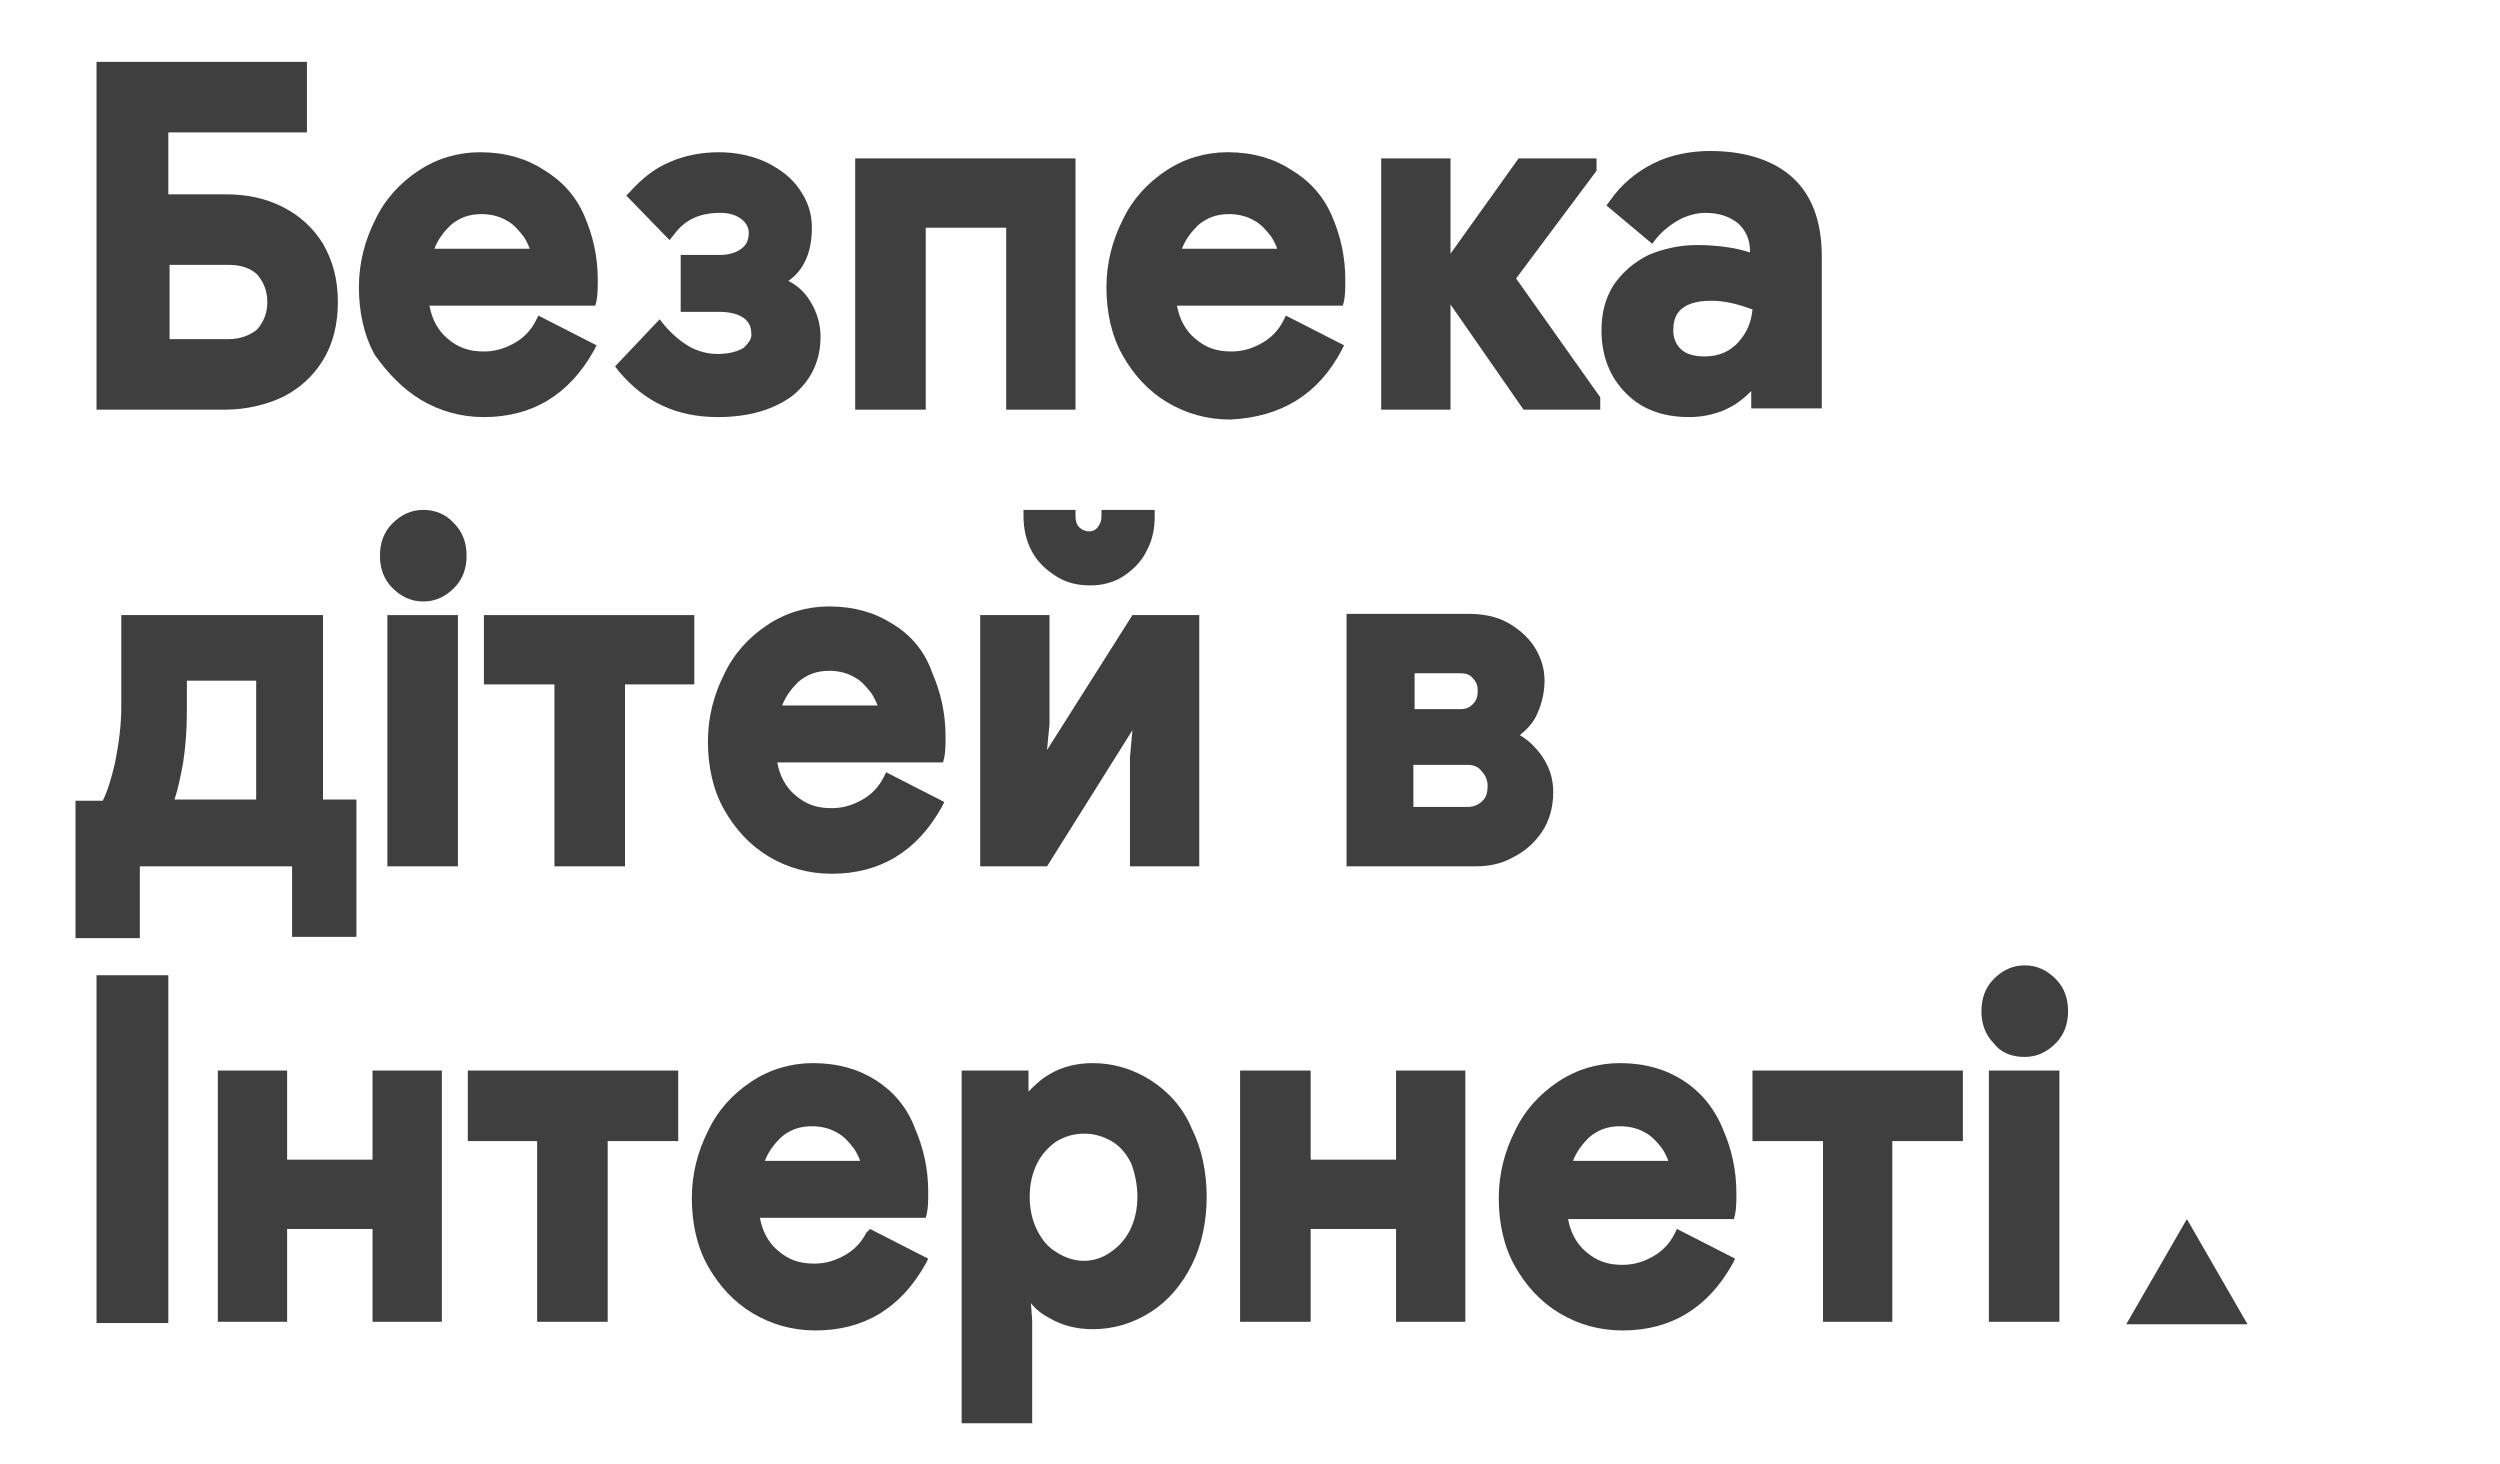 <?xml version="1.0" encoding="utf-8"?>
<!-- Generator: Adobe Illustrator 28.1.0, SVG Export Plug-In . SVG Version: 6.00 Build 0)  -->
<svg version="1.1" id="Layer_1" xmlns="http://www.w3.org/2000/svg" xmlns:xlink="http://www.w3.org/1999/xlink" x="0px" y="0px"
	 viewBox="0 0 202 118.3" style="enable-background:new 0 0 202 118.3;" xml:space="preserve">
<style type="text/css">
	.st0{display:none;opacity:0.2;}
	.st1{opacity:0.2;}
	.st2{display:inline;}
	.st3{display:inline;clip-path:url(#SVGID_00000162337350452175690320000014538622657390025621_);}
	.st4{display:inline;clip-path:url(#SVGID_00000020369436729110101030000002354398614403074714_);}
	.st5{fill:#3F3F3F;}
	.st6{display:inline;clip-path:url(#SVGID_00000165212507184023529770000002742217386396036247_);}
	.st7{display:inline;clip-path:url(#SVGID_00000052094464885731065650000000574738024562273689_);}
	.st8{display:inline;clip-path:url(#SVGID_00000109729282434860641290000005940556892526849420_);}
	.st9{display:inline;clip-path:url(#SVGID_00000114053002236018014460000010080998258587630483_);}
	.st10{display:inline;clip-path:url(#SVGID_00000060009051087011903410000018181757330320741256_);}
	.st11{display:inline;clip-path:url(#SVGID_00000002382503858422019920000008803725126880364469_);}
	.st12{display:inline;clip-path:url(#SVGID_00000160171296949327216940000004108266246965962430_);}
	.st13{display:inline;clip-path:url(#SVGID_00000087394632341756661340000010490845974517704378_);}
	.st14{display:inline;clip-path:url(#SVGID_00000109747200664811149610000013700084646428877705_);}
	.st15{display:inline;clip-path:url(#SVGID_00000131347213745413636200000001508426133810759572_);}
	.st16{display:inline;clip-path:url(#SVGID_00000002379651494731055770000009065454289065715844_);}
	.st17{display:inline;clip-path:url(#SVGID_00000118381769267431961530000013083657995641727930_);}
	.st18{display:inline;clip-path:url(#SVGID_00000001644608874238467530000013178135598293856129_);}
	.st19{display:inline;clip-path:url(#SVGID_00000084513292719585679470000009617349464597752466_);}
	.st20{display:inline;clip-path:url(#SVGID_00000113325881491090121570000004573534618189667758_);}
	.st21{display:inline;clip-path:url(#SVGID_00000145777526782607411180000002039406127239271306_);}
	.st22{display:inline;clip-path:url(#SVGID_00000007411161331829516520000008038638686944955800_);}
	.st23{display:inline;clip-path:url(#SVGID_00000028291262243415374560000015345400628978370234_);}
	.st24{display:inline;clip-path:url(#SVGID_00000031209644679154472630000006780331383710298035_);}
	.st25{display:inline;clip-path:url(#SVGID_00000099636909545420861120000009997181054579632512_);}
	.st26{display:inline;clip-path:url(#SVGID_00000074405010084572471380000004046305801160154500_);}
	.st27{display:inline;clip-path:url(#SVGID_00000096762457003957183270000015159691362773650572_);}
	.st28{display:inline;clip-path:url(#SVGID_00000063625198063758250590000015870979271283134905_);}
	.st29{display:inline;clip-path:url(#SVGID_00000021100756585308300180000011779351595013366930_);}
	.st30{display:inline;clip-path:url(#SVGID_00000025443415888338321090000001651095688984932737_);}
	.st31{display:inline;clip-path:url(#SVGID_00000072975999785726674860000008056292275262492846_);}
	.st32{display:inline;clip-path:url(#SVGID_00000093871979444963385450000008679906540400760997_);}
	.st33{display:inline;clip-path:url(#SVGID_00000116221584671182043360000009209579867871239602_);}
	.st34{display:inline;clip-path:url(#SVGID_00000065789820619791691720000012250266517616318865_);}
	.st35{display:inline;clip-path:url(#SVGID_00000031897132359053359630000011804459977123032718_);}
	.st36{display:inline;clip-path:url(#SVGID_00000075882196203596935800000000190655238788816013_);}
	.st37{display:inline;clip-path:url(#SVGID_00000006675155297163035210000005004670253193647770_);}
	.st38{display:inline;clip-path:url(#SVGID_00000065034939876858496850000016761505968835657626_);}
</style>
<g class="st0">
	<defs>
		<rect id="SVGID_1_" x="5" y="5" class="st1" width="192" height="109"/>
	</defs>
	<defs>
		<path id="SVGID_00000084520031135840974910000004116988482941660571_" class="st1" d="M23.4,25.3c0-2.1-1.6-3.2-4.2-3.2h-5.1v6.4
			h5.1C21.7,28.5,23.4,27.5,23.4,25.3z M14.1,10.9v5.8H19c2,0,3.3-1.1,3.3-2.9s-1.4-2.8-3.3-2.8L14.1,10.9z M30.2,26.2
			c0,6.1-4.7,8.3-10,8.3H7.6V5h12.2c5.2,0,9.1,2.2,9.1,7.3c0.2,3-1.7,5.8-4.7,6.5v0.1C27.5,19.5,30.2,21.3,30.2,26.2L30.2,26.2z"/>
	</defs>
	<clipPath id="SVGID_00000075140535862551453120000017314425857310630567_" class="st2">
		<use xlink:href="#SVGID_1_"  style="overflow:visible;"/>
	</clipPath>
	
		<clipPath id="SVGID_00000105403689585302618420000017459728985451316381_" style="display:inline;clip-path:url(#SVGID_00000075140535862551453120000017314425857310630567_);">
		<use xlink:href="#SVGID_00000084520031135840974910000004116988482941660571_"  style="overflow:visible;"/>
	</clipPath>
	<g style="display:inline;clip-path:url(#SVGID_00000105403689585302618420000017459728985451316381_);">
		<path class="st5" d="M2.6,0h32.6v39.5H2.6L2.6,0z"/>
	</g>
</g>
<g class="st0">
	<defs>
		<rect id="SVGID_00000130641793541054724800000014958641189859495354_" x="5" y="5" class="st1" width="192" height="109"/>
	</defs>
	<defs>
		<path id="SVGID_00000121237443419981261010000003615225565289709963_" class="st1" d="M37.9,22.5h7.7c0-1.9-1.5-3.5-3.4-3.6
			c-0.1,0-0.2,0-0.3,0c-2-0.2-3.8,1.3-4,3.4C37.9,22.4,37.9,22.4,37.9,22.5 M51.8,24.8v1.4h-14c0.4,2.4,2.4,3.5,5,3.5
			c2-0.1,3.9-0.7,5.6-1.8l2.3,4.8c-2.4,1.5-5.2,2.3-8,2.3c-6.5,0-10.9-4.1-10.9-10.3c0-6.6,4.3-10.4,10.3-10.4S51.8,17.8,51.8,24.8"
			/>
	</defs>
	<clipPath id="SVGID_00000039851520509149674610000010903880546719348152_" class="st2">
		<use xlink:href="#SVGID_00000130641793541054724800000014958641189859495354_"  style="overflow:visible;"/>
	</clipPath>
	
		<clipPath id="SVGID_00000041287838961956998190000000887589235710845096_" style="display:inline;clip-path:url(#SVGID_00000039851520509149674610000010903880546719348152_);">
		<use xlink:href="#SVGID_00000121237443419981261010000003615225565289709963_"  style="overflow:visible;"/>
	</clipPath>
	<g style="display:inline;clip-path:url(#SVGID_00000041287838961956998190000000887589235710845096_);">
		<path class="st5" d="M26.9,9.4h29.9v30.7H26.9L26.9,9.4z"/>
	</g>
</g>
<g class="st0">
	<defs>
		<rect id="SVGID_00000032607652693105430730000001637604060465884809_" x="7.6" y="44.1" class="st1" width="6.5" height="29.5"/>
	</defs>
	<clipPath id="SVGID_00000024723187973956773370000008897775170588261818_" class="st2">
		<use xlink:href="#SVGID_00000032607652693105430730000001637604060465884809_"  style="overflow:visible;"/>
	</clipPath>
	<g style="display:inline;clip-path:url(#SVGID_00000024723187973956773370000008897775170588261818_);">
		<path class="st5" d="M2.6,39.1h16.5v39.5H2.6L2.6,39.1z"/>
	</g>
</g>
<g class="st0">
	<defs>
		<rect id="SVGID_00000059997475446628328430000006205406506265320343_" x="5" y="5" class="st1" width="192" height="109"/>
	</defs>
	<defs>
		<path id="SVGID_00000101079261835452561370000015291542279019529884_" class="st1" d="M36.6,61.6v12h-6.3V63.3
			c0-2.9-1.2-4.2-3.6-4.2c-2.1,0-3.7,1.3-3.7,4.7v9.8h-6.4V54.2h6.2v3h0.1c1.3-2.3,3.7-3.6,6.4-3.6C33.6,53.5,36.6,56,36.6,61.6"/>
	</defs>
	<clipPath id="SVGID_00000113351860472436702140000009841506969073988265_" class="st2">
		<use xlink:href="#SVGID_00000059997475446628328430000006205406506265320343_"  style="overflow:visible;"/>
	</clipPath>
	
		<clipPath id="SVGID_00000073686222361962701550000002305207283671034774_" style="display:inline;clip-path:url(#SVGID_00000113351860472436702140000009841506969073988265_);">
		<use xlink:href="#SVGID_00000101079261835452561370000015291542279019529884_"  style="overflow:visible;"/>
	</clipPath>
	<g style="display:inline;clip-path:url(#SVGID_00000073686222361962701550000002305207283671034774_);">
		<path class="st5" d="M11.6,48.5h30v30.1h-30L11.6,48.5z"/>
	</g>
</g>
<g class="st0">
	<defs>
		<rect id="SVGID_00000039811878637832687610000007264969526065416615_" x="5" y="5" class="st1" width="192" height="109"/>
	</defs>
	<defs>
		<path id="SVGID_00000151538757962155269390000000425258892097111207_" class="st1" d="M47.8,59.5v5.9c0,1.8,0.5,2.4,2.1,2.4h0.7
			v5.9H48c-4,0-6.5-1.9-6.5-6.6v-7.6h-3.8v-5.3h3.8v-7.8h6.3v7.8h4v5.3L47.8,59.5z"/>
	</defs>
	<clipPath id="SVGID_00000119798201719828122750000002714231862599033738_" class="st2">
		<use xlink:href="#SVGID_00000039811878637832687610000007264969526065416615_"  style="overflow:visible;"/>
	</clipPath>
	
		<clipPath id="SVGID_00000157306001357601840920000010676207151207786682_" style="display:inline;clip-path:url(#SVGID_00000119798201719828122750000002714231862599033738_);">
		<use xlink:href="#SVGID_00000151538757962155269390000000425258892097111207_"  style="overflow:visible;"/>
	</clipPath>
	<g style="display:inline;clip-path:url(#SVGID_00000157306001357601840920000010676207151207786682_);">
		<path class="st5" d="M32.7,41.4h24.1v37.2H32.7V41.4z"/>
	</g>
</g>
<g class="st0">
	<defs>
		<rect id="SVGID_00000126297047642726585340000015297054229868443052_" x="5" y="5" class="st1" width="192" height="109"/>
	</defs>
	<defs>
		<path id="SVGID_00000001665141542370181170000000563575895408662411_" class="st1" d="M59.1,61.6h7.7c0-1.9-1.5-3.5-3.4-3.6
			c-0.1,0-0.2,0-0.3,0c-2-0.2-3.8,1.3-4,3.4C59.1,61.5,59.1,61.6,59.1,61.6 M73,64v1.4H59c0.4,2.4,2.4,3.5,5,3.5c2,0,4-0.7,5.6-1.8
			l2.3,4.8c-2.4,1.5-5.2,2.3-8,2.3c-6.6,0-11-4.1-11-10.3c0-6.6,4.3-10.4,10.3-10.4S73,56.9,73,64"/>
	</defs>
	<clipPath id="SVGID_00000152948549414542256970000005493526491205330599_" class="st2">
		<use xlink:href="#SVGID_00000126297047642726585340000015297054229868443052_"  style="overflow:visible;"/>
	</clipPath>
	
		<clipPath id="SVGID_00000059997301264222690840000001667847170457369272_" style="display:inline;clip-path:url(#SVGID_00000152948549414542256970000005493526491205330599_);">
		<use xlink:href="#SVGID_00000001665141542370181170000000563575895408662411_"  style="overflow:visible;"/>
	</clipPath>
	<g style="display:inline;clip-path:url(#SVGID_00000059997301264222690840000001667847170457369272_);">
		<path class="st5" d="M48,48.6h29.9v30.7H48L48,48.6z"/>
	</g>
</g>
<g class="st0">
	<defs>
		<rect id="SVGID_00000077307674251102627940000010250597112952495753_" x="5" y="5" class="st1" width="192" height="109"/>
	</defs>
	<defs>
		<path id="SVGID_00000147906250830348508180000017412044321065801623_" class="st1" d="M88.2,59.9h-0.6c-4.2,0-6,1.6-6,6.5v7.2
			h-6.3V54.2h6.2v4h0.1c0.8-2.9,3.5-4.7,6.4-4.5h0.1L88.2,59.9L88.2,59.9z"/>
	</defs>
	<clipPath id="SVGID_00000029726202925353377120000011193307374982270906_" class="st2">
		<use xlink:href="#SVGID_00000077307674251102627940000010250597112952495753_"  style="overflow:visible;"/>
	</clipPath>
	
		<clipPath id="SVGID_00000049204306017232276460000012330924066810635690_" style="display:inline;clip-path:url(#SVGID_00000029726202925353377120000011193307374982270906_);">
		<use xlink:href="#SVGID_00000147906250830348508180000017412044321065801623_"  style="overflow:visible;"/>
	</clipPath>
	<g style="display:inline;clip-path:url(#SVGID_00000049204306017232276460000012330924066810635690_);">
		<path class="st5" d="M70.3,48.6h22.9v30H70.3V48.6z"/>
	</g>
</g>
<g class="st0">
	<defs>
		<rect id="SVGID_00000004523510039960877110000004245055515741754811_" x="5" y="5" class="st1" width="192" height="109"/>
	</defs>
	<defs>
		<path id="SVGID_00000062181726188915525390000008062659728174982313_" class="st1" d="M110.2,61.6v12h-6.3V63.3
			c0-2.9-1.2-4.2-3.6-4.2c-2.2,0-3.7,1.3-3.7,4.7v9.8h-6.4V54.2h6.2v3h0.1c1.3-2.3,3.7-3.6,6.3-3.6C107.2,53.5,110.2,56,110.2,61.6"
			/>
	</defs>
	<clipPath id="SVGID_00000103254515592504479970000001406541278333929902_" class="st2">
		<use xlink:href="#SVGID_00000004523510039960877110000004245055515741754811_"  style="overflow:visible;"/>
	</clipPath>
	
		<clipPath id="SVGID_00000101791660539098991420000003548642824016824203_" style="display:inline;clip-path:url(#SVGID_00000103254515592504479970000001406541278333929902_);">
		<use xlink:href="#SVGID_00000062181726188915525390000008062659728174982313_"  style="overflow:visible;"/>
	</clipPath>
	<g style="display:inline;clip-path:url(#SVGID_00000101791660539098991420000003548642824016824203_);">
		<path class="st5" d="M85.2,48.5h30v30.1h-30L85.2,48.5z"/>
	</g>
</g>
<g class="st0">
	<defs>
		<rect id="SVGID_00000117640862925792666170000005979548607015041683_" x="5" y="5" class="st1" width="192" height="109"/>
	</defs>
	<defs>
		<path id="SVGID_00000056387248889522297780000017188765638559849375_" class="st1" d="M118.6,61.6h7.7c0-1.9-1.5-3.5-3.4-3.6
			c-0.1,0-0.2,0-0.3,0c-2-0.2-3.8,1.3-4,3.4C118.6,61.5,118.6,61.6,118.6,61.6 M132.5,64v1.4h-13.9c0.4,2.4,2.4,3.5,5,3.5
			c2,0,4-0.7,5.6-1.8l2.3,4.8c-2.4,1.5-5.2,2.3-8,2.3c-6.5,0-10.8-4.1-10.8-10.3c0-6.6,4.3-10.4,10.3-10.4S132.6,57,132.5,64"/>
	</defs>
	<clipPath id="SVGID_00000040556415575117969180000017550846183843987091_" class="st2">
		<use xlink:href="#SVGID_00000117640862925792666170000005979548607015041683_"  style="overflow:visible;"/>
	</clipPath>
	
		<clipPath id="SVGID_00000119085903227110293890000014047050803737994429_" style="display:inline;clip-path:url(#SVGID_00000040556415575117969180000017550846183843987091_);">
		<use xlink:href="#SVGID_00000056387248889522297780000017188765638559849375_"  style="overflow:visible;"/>
	</clipPath>
	<g style="display:inline;clip-path:url(#SVGID_00000119085903227110293890000014047050803737994429_);">
		<path class="st5" d="M107.6,48.6h29.9v30.7h-29.9L107.6,48.6z"/>
	</g>
</g>
<g class="st0">
	<defs>
		<rect id="SVGID_00000101063095126207919070000007807743611919872403_" x="5" y="5" class="st1" width="192" height="109"/>
	</defs>
	<defs>
		<path id="SVGID_00000020368163640185024540000011115059490528385964_" class="st1" d="M143.5,59.5v5.9c0,1.8,0.5,2.4,2.1,2.4h0.7
			v5.9h-2.6c-4,0-6.5-1.9-6.5-6.6v-7.6h-3.8v-5.3h3.8v-7.8h6.4v7.8h4v5.3L143.5,59.5z"/>
	</defs>
	<clipPath id="SVGID_00000092445149831608716530000014762892660937188259_" class="st2">
		<use xlink:href="#SVGID_00000101063095126207919070000007807743611919872403_"  style="overflow:visible;"/>
	</clipPath>
	
		<clipPath id="SVGID_00000154386956330146724670000005012171696488539789_" style="display:inline;clip-path:url(#SVGID_00000092445149831608716530000014762892660937188259_);">
		<use xlink:href="#SVGID_00000020368163640185024540000011115059490528385964_"  style="overflow:visible;"/>
	</clipPath>
	<g style="display:inline;clip-path:url(#SVGID_00000154386956330146724670000005012171696488539789_);">
		<path class="st5" d="M128.3,41.4h24.1v37.2h-24.1V41.4z"/>
	</g>
</g>
<g class="st0">
	<defs>
		<rect id="SVGID_00000028310391050969904910000002680584507091166624_" x="5" y="5" class="st1" width="192" height="109"/>
	</defs>
	<defs>
		<path id="SVGID_00000082364776704896544900000007461922622655979438_" class="st1" d="M23.7,100.9l-3.7-10.4l-3.6,10.4H23.7z
			 M25.7,106.8H14.4l-2.1,6H5l11.6-29.5h6.9l11.6,29.5h-7.3L25.7,106.8L25.7,106.8z"/>
	</defs>
	<clipPath id="SVGID_00000116197417425985448980000002122799509660973954_" class="st2">
		<use xlink:href="#SVGID_00000028310391050969904910000002680584507091166624_"  style="overflow:visible;"/>
	</clipPath>
	
		<clipPath id="SVGID_00000136399842368443593790000003411795909551383185_" style="display:inline;clip-path:url(#SVGID_00000116197417425985448980000002122799509660973954_);">
		<use xlink:href="#SVGID_00000082364776704896544900000007461922622655979438_"  style="overflow:visible;"/>
	</clipPath>
	<g style="display:inline;clip-path:url(#SVGID_00000136399842368443593790000003411795909551383185_);">
		<path class="st5" d="M0,78.3h40.1v39.5H0V78.3z"/>
	</g>
</g>
<g class="st0">
	<defs>
		<rect id="SVGID_00000005236888354915967860000018320894214912474296_" x="5" y="5" class="st1" width="192" height="109"/>
	</defs>
	<defs>
		<polygon id="SVGID_00000088109733212726388230000009987296593494232758_" class="st1" points="65.2,93.3 58.2,112.7 52.8,112.7 
			48.5,101.4 44.2,112.7 38.8,112.7 31.7,93.3 38,93.3 41.6,104.7 45.6,93.3 51.4,93.3 55.3,104.7 59,93.3 		"/>
	</defs>
	<clipPath id="SVGID_00000111185398686547346050000001794412681494644642_" class="st2">
		<use xlink:href="#SVGID_00000005236888354915967860000018320894214912474296_"  style="overflow:visible;"/>
	</clipPath>
	
		<clipPath id="SVGID_00000041271549748365372720000003678624948884883368_" style="display:inline;clip-path:url(#SVGID_00000111185398686547346050000001794412681494644642_);">
		<use xlink:href="#SVGID_00000088109733212726388230000009987296593494232758_"  style="overflow:visible;"/>
	</clipPath>
	<g style="display:inline;clip-path:url(#SVGID_00000041271549748365372720000003678624948884883368_);">
		<path class="st5" d="M26.7,88.3h43.6v29.4H26.7V88.3z"/>
	</g>
</g>
<g class="st0">
	<defs>
		<rect id="SVGID_00000139260812722788468640000003104872411003216029_" x="5" y="5" class="st1" width="192" height="109"/>
	</defs>
	<defs>
		<path id="SVGID_00000027588163139307336630000000918595467007656890_" class="st1" d="M70.4,100.8h7.7c0-1.9-1.5-3.5-3.4-3.6
			c-0.1,0-0.2,0-0.3,0c-2-0.2-3.8,1.3-4,3.4C70.4,100.6,70.4,100.7,70.4,100.8 M84.3,103.1v1.4h-14c0.4,2.4,2.4,3.5,5,3.5
			c2,0,4-0.7,5.6-1.8l2.3,4.8c-2.4,1.5-5.2,2.3-8,2.3c-6.5,0-10.8-4.1-10.8-10.3c0-6.6,4.3-10.4,10.3-10.4S84.3,96,84.3,103.1"/>
	</defs>
	<clipPath id="SVGID_00000160166490907332871970000001387389520166375052_" class="st2">
		<use xlink:href="#SVGID_00000139260812722788468640000003104872411003216029_"  style="overflow:visible;"/>
	</clipPath>
	
		<clipPath id="SVGID_00000111898126897831753060000006942233588148477362_" style="display:inline;clip-path:url(#SVGID_00000160166490907332871970000001387389520166375052_);">
		<use xlink:href="#SVGID_00000027588163139307336630000000918595467007656890_"  style="overflow:visible;"/>
	</clipPath>
	<g style="display:inline;clip-path:url(#SVGID_00000111898126897831753060000006942233588148477362_);">
		<path class="st5" d="M59.4,87.7h29.9v30.7H59.4L59.4,87.7z"/>
	</g>
</g>
<g class="st0">
	<defs>
		<rect id="SVGID_00000168112712313749357920000015218137245788979876_" x="5" y="5" class="st1" width="192" height="109"/>
	</defs>
	<defs>
		<path id="SVGID_00000026877383080816029120000004723653451334464152_" class="st1" d="M85.1,111.3l2.4-5.2
			c2.1,1.3,4.4,2.1,6.9,2.2c1.1,0,1.8-0.2,1.8-0.9s-0.8-0.9-1.3-1.1l-3.4-1.3c-3.2-1.2-4.8-3.1-4.8-6c0-4,2.7-6.3,8.3-6.3
			c2.4,0,4.7,0.4,7,1.2l-1.7,5.1c-1.8-0.8-3.8-1.3-5.8-1.4c-1.3,0-1.6,0.3-1.6,0.8s0.5,0.8,1.5,1.2l3.4,1.3c2.9,1.1,4.7,2.7,4.7,5.9
			c0,4.6-3.4,6.6-8.6,6.6C90.9,113.4,87.9,112.7,85.1,111.3"/>
	</defs>
	<clipPath id="SVGID_00000150103042725306695600000013310064316805494451_" class="st2">
		<use xlink:href="#SVGID_00000168112712313749357920000015218137245788979876_"  style="overflow:visible;"/>
	</clipPath>
	
		<clipPath id="SVGID_00000181798252271135128150000015087958928909321141_" style="display:inline;clip-path:url(#SVGID_00000150103042725306695600000013310064316805494451_);">
		<use xlink:href="#SVGID_00000026877383080816029120000004723653451334464152_"  style="overflow:visible;"/>
	</clipPath>
	<g style="display:inline;clip-path:url(#SVGID_00000181798252271135128150000015087958928909321141_);">
		<path class="st5" d="M80.1,87.7h27.4v30.7H80.1V87.7z"/>
	</g>
</g>
<g class="st0">
	<defs>
		<rect id="SVGID_00000074407735405856777200000001675464006292463264_" x="5" y="5" class="st1" width="192" height="109"/>
	</defs>
	<defs>
		<path id="SVGID_00000043445043280195158420000000366371468849375888_" class="st1" d="M110.7,103c0,2.5,2,4.5,4.5,4.5
			s4.5-2,4.5-4.5c0-2.5-2-4.5-4.5-4.5c-2.4-0.1-4.4,1.8-4.5,4.2C110.7,102.8,110.7,102.9,110.7,103 M126.2,103
			c0,6.2-4.6,10.3-10.9,10.3s-10.9-4.1-10.9-10.3s4.6-10.3,10.9-10.3S126.2,96.8,126.2,103"/>
	</defs>
	<clipPath id="SVGID_00000021831780704521260860000003950490876961097121_" class="st2">
		<use xlink:href="#SVGID_00000074407735405856777200000001675464006292463264_"  style="overflow:visible;"/>
	</clipPath>
	
		<clipPath id="SVGID_00000036964137842774737670000000224743104902247583_" style="display:inline;clip-path:url(#SVGID_00000021831780704521260860000003950490876961097121_);">
		<use xlink:href="#SVGID_00000043445043280195158420000000366371468849375888_"  style="overflow:visible;"/>
	</clipPath>
	<g style="display:inline;clip-path:url(#SVGID_00000036964137842774737670000000224743104902247583_);">
		<path class="st5" d="M99.4,87.7h31.8v30.7H99.4L99.4,87.7z"/>
	</g>
</g>
<g class="st0">
	<defs>
		<rect id="SVGID_00000170979669126111406690000007106655064709392568_" x="5" y="5" class="st1" width="192" height="109"/>
	</defs>
	<defs>
		<path id="SVGID_00000118356092539466165430000013793996326799946885_" class="st1" d="M128.7,93.3h6.3v2.9h0.1
			c1.2-2.3,3.5-3.6,6.1-3.5c2.6-0.2,5.1,1.4,6.1,3.8h0.1c1.3-2.4,3.8-3.9,6.5-3.8c4,0,6.9,2.7,6.9,7.4v12.7h-6.4v-10.6
			c0-2.4-0.9-3.9-3.2-3.9c-1.9,0-3.4,1.2-3.4,4.8v9.6h-6.1v-10.6c0-2.4-0.9-3.9-3.2-3.9c-1.9,0-3.4,1.2-3.4,4.8v9.6h-6.4L128.7,93.3
			L128.7,93.3z"/>
	</defs>
	<clipPath id="SVGID_00000092449365182037613300000011699759818200194954_" class="st2">
		<use xlink:href="#SVGID_00000170979669126111406690000007106655064709392568_"  style="overflow:visible;"/>
	</clipPath>
	
		<clipPath id="SVGID_00000164495210475515748720000007179552771517004175_" style="display:inline;clip-path:url(#SVGID_00000092449365182037613300000011699759818200194954_);">
		<use xlink:href="#SVGID_00000118356092539466165430000013793996326799946885_"  style="overflow:visible;"/>
	</clipPath>
	<g style="display:inline;clip-path:url(#SVGID_00000164495210475515748720000007179552771517004175_);">
		<path class="st5" d="M123.7,87.7h42v30.1h-42L123.7,87.7z"/>
	</g>
</g>
<g class="st0">
	<defs>
		<rect id="SVGID_00000085961875484472547120000013058041147931041431_" x="5" y="5" class="st1" width="192" height="109"/>
	</defs>
	<defs>
		<path id="SVGID_00000026869310256215131630000003978638007921358723_" class="st1" d="M169.1,100.8h7.7c0-1.9-1.5-3.5-3.4-3.6
			c-0.1,0-0.2,0-0.3,0c-2-0.2-3.8,1.3-4,3.4C169.1,100.6,169.1,100.7,169.1,100.8 M183,103.1v1.4h-13.9c0.4,2.4,2.4,3.5,5,3.5
			c2,0,4-0.7,5.6-1.8l2.3,4.8c-2.4,1.5-5.2,2.3-8,2.3c-6.5,0-10.9-4.1-10.9-10.3c0-6.6,4.3-10.4,10.3-10.4S183,96.1,183,103.1"/>
	</defs>
	<clipPath id="SVGID_00000144326799238628117180000018284161193037895840_" class="st2">
		<use xlink:href="#SVGID_00000085961875484472547120000013058041147931041431_"  style="overflow:visible;"/>
	</clipPath>
	
		<clipPath id="SVGID_00000073709150754238827920000008623483078674830011_" style="display:inline;clip-path:url(#SVGID_00000144326799238628117180000018284161193037895840_);">
		<use xlink:href="#SVGID_00000026869310256215131630000003978638007921358723_"  style="overflow:visible;"/>
	</clipPath>
	<g style="display:inline;clip-path:url(#SVGID_00000073709150754238827920000008623483078674830011_);">
		<path class="st5" d="M158.1,87.7H188v30.7h-29.9V87.7z"/>
	</g>
</g>
<g class="st0">
	<defs>
		<rect id="SVGID_00000157282572441933739530000006404771509690213549_" x="5" y="5" class="st1" width="192" height="109"/>
	</defs>
	<defs>
		<polygon id="SVGID_00000065780016412829935720000001976696962580977542_" class="st1" points="191.8,104.2 186.6,113.2 197,113.2 
					"/>
	</defs>
	<clipPath id="SVGID_00000136410563191572422030000012328076475310617733_" class="st2">
		<use xlink:href="#SVGID_00000157282572441933739530000006404771509690213549_"  style="overflow:visible;"/>
	</clipPath>
	
		<clipPath id="SVGID_00000093148257853728660320000009659260479208789683_" style="display:inline;clip-path:url(#SVGID_00000136410563191572422030000012328076475310617733_);">
		<use xlink:href="#SVGID_00000065780016412829935720000001976696962580977542_"  style="overflow:visible;"/>
	</clipPath>
	<g style="display:inline;clip-path:url(#SVGID_00000093148257853728660320000009659260479208789683_);">
		<path class="st5" d="M181.6,99.2H202v19h-20.4V99.2z"/>
	</g>
</g>
<g>
	<path class="st5" d="M22.8,32.1c1.4-0.7,2.5-1.7,3.3-3c0.8-1.3,1.2-2.9,1.2-4.7c0-1.8-0.4-3.3-1.2-4.7c-0.8-1.3-1.9-2.3-3.3-3
		c-1.4-0.7-2.9-1-4.6-1h-4.6v-5h11.2V5h-17v28.1h10.4C19.9,33.1,21.5,32.7,22.8,32.1z M18.5,27.4h-4.8v-6h4.8c1,0,1.8,0.3,2.3,0.8
		c0.5,0.6,0.8,1.3,0.8,2.2c0,0.9-0.3,1.6-0.8,2.2C20.2,27.1,19.4,27.4,18.5,27.4z"/>
	<path class="st5" d="M34,32.3c1.5,0.9,3.2,1.4,5.1,1.4c3.9,0,6.9-1.8,8.9-5.4l0.2-0.4l-4.7-2.4l-0.2,0.4c-0.4,0.8-1,1.4-1.7,1.8
		c-0.7,0.4-1.5,0.7-2.5,0.7c-1.2,0-2.1-0.3-3-1.1c-0.7-0.6-1.2-1.5-1.4-2.6h13.4l0.1-0.4c0.1-0.5,0.1-1.1,0.1-1.7
		c0-1.9-0.4-3.6-1.1-5.2c-0.7-1.6-1.8-2.8-3.3-3.7c-1.4-0.9-3.1-1.4-5.1-1.4c-1.8,0-3.5,0.5-5,1.5c-1.5,1-2.7,2.3-3.5,4
		c-0.8,1.6-1.3,3.4-1.3,5.4c0,2,0.4,3.9,1.3,5.5C31.3,30.1,32.5,31.4,34,32.3z M35.1,20.1c0.3-0.8,0.8-1.4,1.3-1.9
		c0.7-0.6,1.5-0.9,2.5-0.9c0.8,0,1.5,0.2,2,0.5c0.6,0.3,1,0.8,1.4,1.3c0.2,0.3,0.4,0.7,0.5,1H35.1z"/>
	<path class="st5" d="M60.1,28.1c-0.5,0.3-1.2,0.5-2.1,0.5c-0.8,0-1.6-0.2-2.3-0.6c-0.7-0.4-1.4-1-2-1.7l-0.4-0.5l-3.6,3.8L50,30
		c2.1,2.5,4.7,3.7,8,3.7c2.5,0,4.5-0.6,6-1.7c1.5-1.2,2.3-2.8,2.3-4.8c0-1-0.3-2-0.8-2.8c-0.4-0.7-1-1.3-1.8-1.7
		c1.3-0.9,1.9-2.4,1.9-4.3c0-1.1-0.3-2.1-1-3.1c-0.6-0.9-1.5-1.6-2.7-2.2c-1.1-0.5-2.4-0.8-3.8-0.8c-1.5,0-2.9,0.3-4,0.8
		c-1.2,0.5-2.2,1.3-3.2,2.4l-0.3,0.3l3.5,3.6l0.4-0.5c0.9-1.2,2.1-1.7,3.7-1.7c0.8,0,1.3,0.2,1.7,0.5c0.4,0.3,0.6,0.7,0.6,1.1
		c0,0.6-0.2,1-0.6,1.3c-0.4,0.3-1,0.5-1.7,0.5H55v4.6h3.2c0.8,0,1.5,0.2,1.9,0.5c0.4,0.3,0.6,0.7,0.6,1.2
		C60.8,27.3,60.5,27.7,60.1,28.1z"/>
	<polygon class="st5" points="74.8,18.4 81.3,18.4 81.3,33.1 86.9,33.1 86.9,12.8 69.1,12.8 69.1,33.1 74.8,33.1 	"/>
	<path class="st5" d="M108.4,28.3l0.2-0.4l-4.7-2.4l-0.2,0.4c-0.4,0.8-1,1.4-1.7,1.8c-0.7,0.4-1.5,0.7-2.5,0.7c-1.2,0-2.1-0.3-3-1.1
		c-0.7-0.6-1.2-1.5-1.4-2.6h13.4l0.1-0.4c0.1-0.5,0.1-1.1,0.1-1.7c0-1.9-0.4-3.6-1.1-5.2c-0.7-1.6-1.8-2.8-3.3-3.7
		c-1.4-0.9-3.1-1.4-5.1-1.4c-1.8,0-3.5,0.5-5,1.5c-1.5,1-2.7,2.3-3.5,4c-0.8,1.6-1.3,3.4-1.3,5.4c0,2,0.4,3.9,1.3,5.5
		c0.9,1.6,2.1,2.9,3.6,3.8c1.5,0.9,3.2,1.4,5.1,1.4C103.5,33.7,106.5,31.9,108.4,28.3z M95.5,20.1c0.3-0.8,0.8-1.4,1.3-1.9
		c0.7-0.6,1.5-0.9,2.5-0.9c0.8,0,1.5,0.2,2,0.5c0.6,0.3,1,0.8,1.4,1.3c0.2,0.3,0.4,0.7,0.5,1H95.5z"/>
	<polygon class="st5" points="117.2,24.6 123.1,33.1 129.3,33.1 129.3,32.1 122.5,22.5 129,13.8 129,12.8 122.7,12.8 117.2,20.5 
		117.2,12.8 111.6,12.8 111.6,33.1 117.2,33.1 	"/>
	<path class="st5" d="M147.2,33.1V20.7c0-2.8-0.8-4.9-2.3-6.3c-1.5-1.4-3.8-2.2-6.7-2.2c-1.6,0-3.2,0.3-4.6,1
		c-1.4,0.7-2.6,1.7-3.5,3l-0.3,0.4l3.7,3.1l0.3-0.4c0.5-0.6,1.1-1.1,1.8-1.5c0.7-0.4,1.5-0.6,2.2-0.6c1.1,0,2,0.3,2.7,0.9
		c0.6,0.6,0.9,1.3,0.9,2.2v0.1c-1.2-0.4-2.7-0.6-4.3-0.6c-1.4,0-2.7,0.3-3.9,0.8c-1.2,0.6-2.1,1.4-2.8,2.4c-0.7,1.1-1,2.3-1,3.7
		c0,2.1,0.7,3.8,2,5.1c1.3,1.3,3,1.9,5.1,1.9c1.2,0,2.4-0.3,3.3-0.8c0.6-0.3,1.2-0.8,1.7-1.3v1.4H147.2z M141.6,25
		c-0.1,1-0.4,1.8-1.1,2.6c-0.7,0.8-1.6,1.2-2.8,1.2c-0.8,0-1.5-0.2-1.9-0.6c-0.4-0.4-0.6-0.9-0.6-1.5c0-1,0.3-2.4,3.1-2.4
		C139.4,24.3,140.5,24.6,141.6,25z"/>
	<path class="st5" d="M11.2,70h12.4v5.7h5.2V64.6h-2.7V49.7H9.8v7.4c0,1.5-0.2,3-0.5,4.5c-0.3,1.3-0.6,2.3-1,3.1H6.1v11.1h5.2V70z
		 M20.7,55v9.6h-6.6c0.3-0.9,0.5-1.9,0.7-3c0.2-1.3,0.3-2.7,0.3-4.1V55H20.7z"/>
	<rect x="31.3" y="49.7" class="st5" width="5.7" height="20.3"/>
	<path class="st5" d="M34.2,41.2c-1,0-1.8,0.4-2.5,1.1c-0.7,0.7-1,1.6-1,2.6c0,1,0.3,1.9,1,2.6c0.7,0.7,1.5,1.1,2.5,1.1
		c1,0,1.8-0.4,2.5-1.1c0.7-0.7,1-1.6,1-2.6c0-1-0.3-1.9-1-2.6C36,41.5,35.1,41.2,34.2,41.2z"/>
	<polygon class="st5" points="50.5,70 50.5,55.3 56.1,55.3 56.1,49.7 39.1,49.7 39.1,55.3 44.8,55.3 44.8,70 	"/>
	<path class="st5" d="M72.1,50.4c-1.4-0.9-3.1-1.4-5.1-1.4c-1.8,0-3.5,0.5-5,1.5c-1.5,1-2.7,2.3-3.5,4c-0.8,1.6-1.3,3.4-1.3,5.4
		c0,2,0.4,3.9,1.3,5.5c0.9,1.6,2.1,2.9,3.6,3.8c1.5,0.9,3.2,1.4,5.1,1.4c3.9,0,6.9-1.8,8.9-5.4l0.2-0.4l-4.7-2.4l-0.2,0.4
		c-0.4,0.8-1,1.4-1.7,1.8c-0.7,0.4-1.5,0.7-2.5,0.7c-1.2,0-2.1-0.3-3-1.1c-0.7-0.6-1.2-1.5-1.4-2.6h13.4l0.1-0.4
		c0.1-0.5,0.1-1.1,0.1-1.7c0-1.9-0.4-3.6-1.1-5.2C74.7,52.6,73.6,51.3,72.1,50.4z M63.2,57c0.3-0.8,0.8-1.4,1.3-1.9
		c0.7-0.6,1.5-0.9,2.5-0.9c0.8,0,1.5,0.2,2,0.5c0.6,0.3,1,0.8,1.4,1.3c0.2,0.3,0.4,0.7,0.5,1H63.2z"/>
	<polygon class="st5" points="91.3,70 96.9,70 96.9,49.7 91.5,49.7 84.6,60.6 84.8,58.5 84.8,49.7 79.2,49.7 79.2,70 84.6,70 
		91.5,59 91.3,61.2 	"/>
	<path class="st5" d="M82.7,41.2v0.5c0,1,0.2,2,0.7,2.9c0.5,0.9,1.2,1.5,2,2c0.8,0.5,1.7,0.7,2.7,0.7c0.9,0,1.8-0.2,2.6-0.7
		c0.8-0.5,1.5-1.2,1.9-2c0.5-0.9,0.7-1.8,0.7-2.9v-0.5h-4.3v0.5c0,0.4-0.1,0.6-0.3,0.9c-0.4,0.5-1.1,0.4-1.5,0
		c-0.2-0.2-0.3-0.5-0.3-0.9v-0.5H82.7z"/>
	<path class="st5" d="M124.6,67.2c0.6-0.9,0.9-2,0.9-3.2c0-1.1-0.3-2-0.9-2.9c-0.5-0.7-1.1-1.3-1.8-1.7c0.5-0.4,1-0.9,1.3-1.5
		c0.4-0.8,0.7-1.8,0.7-2.9c0-1-0.3-1.9-0.8-2.7c-0.5-0.8-1.3-1.5-2.2-2c-0.9-0.5-2-0.7-3.1-0.7h-9.9V70h10.4c1.1,0,2.1-0.2,3-0.7
		C123.2,68.8,124,68.1,124.6,67.2z M119,56.9c-0.3,0.3-0.6,0.4-1,0.4h-3.7v-2.9h3.7c0.4,0,0.8,0.1,1,0.4c0.3,0.3,0.4,0.6,0.4,1
		C119.4,56.3,119.3,56.6,119,56.9z M114.2,61.8h4.4c0.5,0,0.9,0.2,1.1,0.5c0.3,0.3,0.5,0.7,0.5,1.2c0,0.5-0.1,0.9-0.4,1.2
		c-0.3,0.3-0.7,0.5-1.2,0.5h-4.4V61.8z"/>
	<rect x="7.8" y="78.8" class="st5" width="5.8" height="28.1"/>
	<polygon class="st5" points="30.1,93.7 23.2,93.7 23.2,86.5 17.6,86.5 17.6,106.8 23.2,106.8 23.2,99.3 30.1,99.3 30.1,106.8 
		35.7,106.8 35.7,86.5 30.1,86.5 	"/>
	<polygon class="st5" points="37.8,92.2 43.4,92.2 43.4,106.8 49.1,106.8 49.1,92.2 54.8,92.2 54.8,86.5 37.8,86.5 	"/>
	<path class="st5" d="M70.8,87.3c-1.4-0.9-3.1-1.4-5.1-1.4c-1.8,0-3.5,0.5-5,1.5c-1.5,1-2.7,2.3-3.5,4c-0.8,1.6-1.3,3.4-1.3,5.4
		c0,2,0.4,3.9,1.3,5.5c0.9,1.6,2.1,2.9,3.6,3.8c1.5,0.9,3.2,1.4,5.1,1.4c3.9,0,6.9-1.8,8.9-5.4l0.2-0.4l-4.7-2.4L70,99.6
		c-0.4,0.8-1,1.4-1.7,1.8c-0.7,0.4-1.5,0.7-2.5,0.7c-1.2,0-2.1-0.3-3-1.1c-0.7-0.6-1.2-1.5-1.4-2.6h13.4l0.1-0.4
		c0.1-0.5,0.1-1.1,0.1-1.7c0-1.9-0.4-3.6-1.1-5.2C73.3,89.5,72.2,88.2,70.8,87.3z M61.8,93.8c0.3-0.8,0.8-1.4,1.3-1.9
		c0.7-0.6,1.5-0.9,2.5-0.9c0.8,0,1.5,0.2,2,0.5c0.6,0.3,1,0.8,1.4,1.3c0.2,0.3,0.4,0.7,0.5,1H61.8z"/>
	<path class="st5" d="M93,87.3c-1.4-0.9-3-1.4-4.7-1.4c-1.3,0-2.5,0.3-3.5,0.9c-0.7,0.4-1.2,0.9-1.7,1.4v-1.7h-5.4V115h5.7l0-8.3
		l-0.1-1.4c0.4,0.5,0.9,0.9,1.5,1.2c1,0.6,2.2,0.9,3.5,0.9c1.7,0,3.3-0.5,4.7-1.4c1.4-0.9,2.5-2.2,3.3-3.8c0.8-1.6,1.2-3.5,1.2-5.5
		c0-2-0.4-3.9-1.2-5.5C95.6,89.5,94.4,88.2,93,87.3z M91.9,96.7c0,1-0.2,1.9-0.6,2.7c-0.4,0.8-1,1.4-1.6,1.8h0
		c-1.3,0.9-2.9,0.9-4.3,0c-0.7-0.4-1.2-1-1.6-1.8c-0.4-0.8-0.6-1.7-0.6-2.7c0-1,0.2-1.9,0.6-2.7c0.4-0.8,1-1.4,1.6-1.8
		c0.7-0.4,1.4-0.6,2.2-0.6c0.8,0,1.5,0.2,2.2,0.6c0.7,0.4,1.2,1,1.6,1.8C91.7,94.8,91.9,95.7,91.9,96.7z"/>
	<polygon class="st5" points="112.8,93.7 105.9,93.7 105.9,86.5 100.2,86.5 100.2,106.8 105.9,106.8 105.9,99.3 112.8,99.3 
		112.8,106.8 118.4,106.8 118.4,86.5 112.8,86.5 	"/>
	<path class="st5" d="M136,87.3c-1.4-0.9-3.1-1.4-5.1-1.4c-1.8,0-3.5,0.5-5,1.5c-1.5,1-2.7,2.3-3.5,4c-0.8,1.6-1.3,3.4-1.3,5.4
		c0,2,0.4,3.9,1.3,5.5c0.9,1.6,2.1,2.9,3.6,3.8c1.5,0.9,3.2,1.4,5.1,1.4c3.9,0,6.9-1.8,8.9-5.4l0.2-0.4l-4.7-2.4l-0.2,0.4
		c-0.4,0.8-1,1.4-1.7,1.8c-0.7,0.4-1.5,0.7-2.5,0.7c-1.2,0-2.1-0.3-3-1.1c-0.7-0.6-1.2-1.5-1.4-2.6h13.4l0.1-0.4
		c0.1-0.5,0.1-1.1,0.1-1.7c0-1.9-0.4-3.6-1.1-5.2C138.5,89.5,137.4,88.2,136,87.3z M127.1,93.8c0.3-0.8,0.8-1.4,1.3-1.9
		c0.7-0.6,1.5-0.9,2.5-0.9c0.8,0,1.5,0.2,2,0.5c0.6,0.3,1,0.8,1.4,1.3c0.2,0.3,0.4,0.7,0.5,1H127.1z"/>
	<polygon class="st5" points="141.6,92.2 147.3,92.2 147.3,106.8 152.9,106.8 152.9,92.2 158.6,92.2 158.6,86.5 141.6,86.5 	"/>
	<path class="st5" d="M163.6,85.4c1,0,1.8-0.4,2.5-1.1c0.7-0.7,1-1.6,1-2.6c0-1-0.3-1.9-1-2.6c-0.7-0.7-1.5-1.1-2.5-1.1
		c-1,0-1.8,0.4-2.5,1.1c-0.7,0.7-1,1.6-1,2.6c0,1,0.3,1.9,1,2.6C161.7,85.1,162.6,85.4,163.6,85.4z"/>
	<rect x="160.7" y="86.5" class="st5" width="5.7" height="20.3"/>
</g>
<polygon class="st5" points="176.7,98.5 171.8,107 181.6,107 "/>
</svg>
